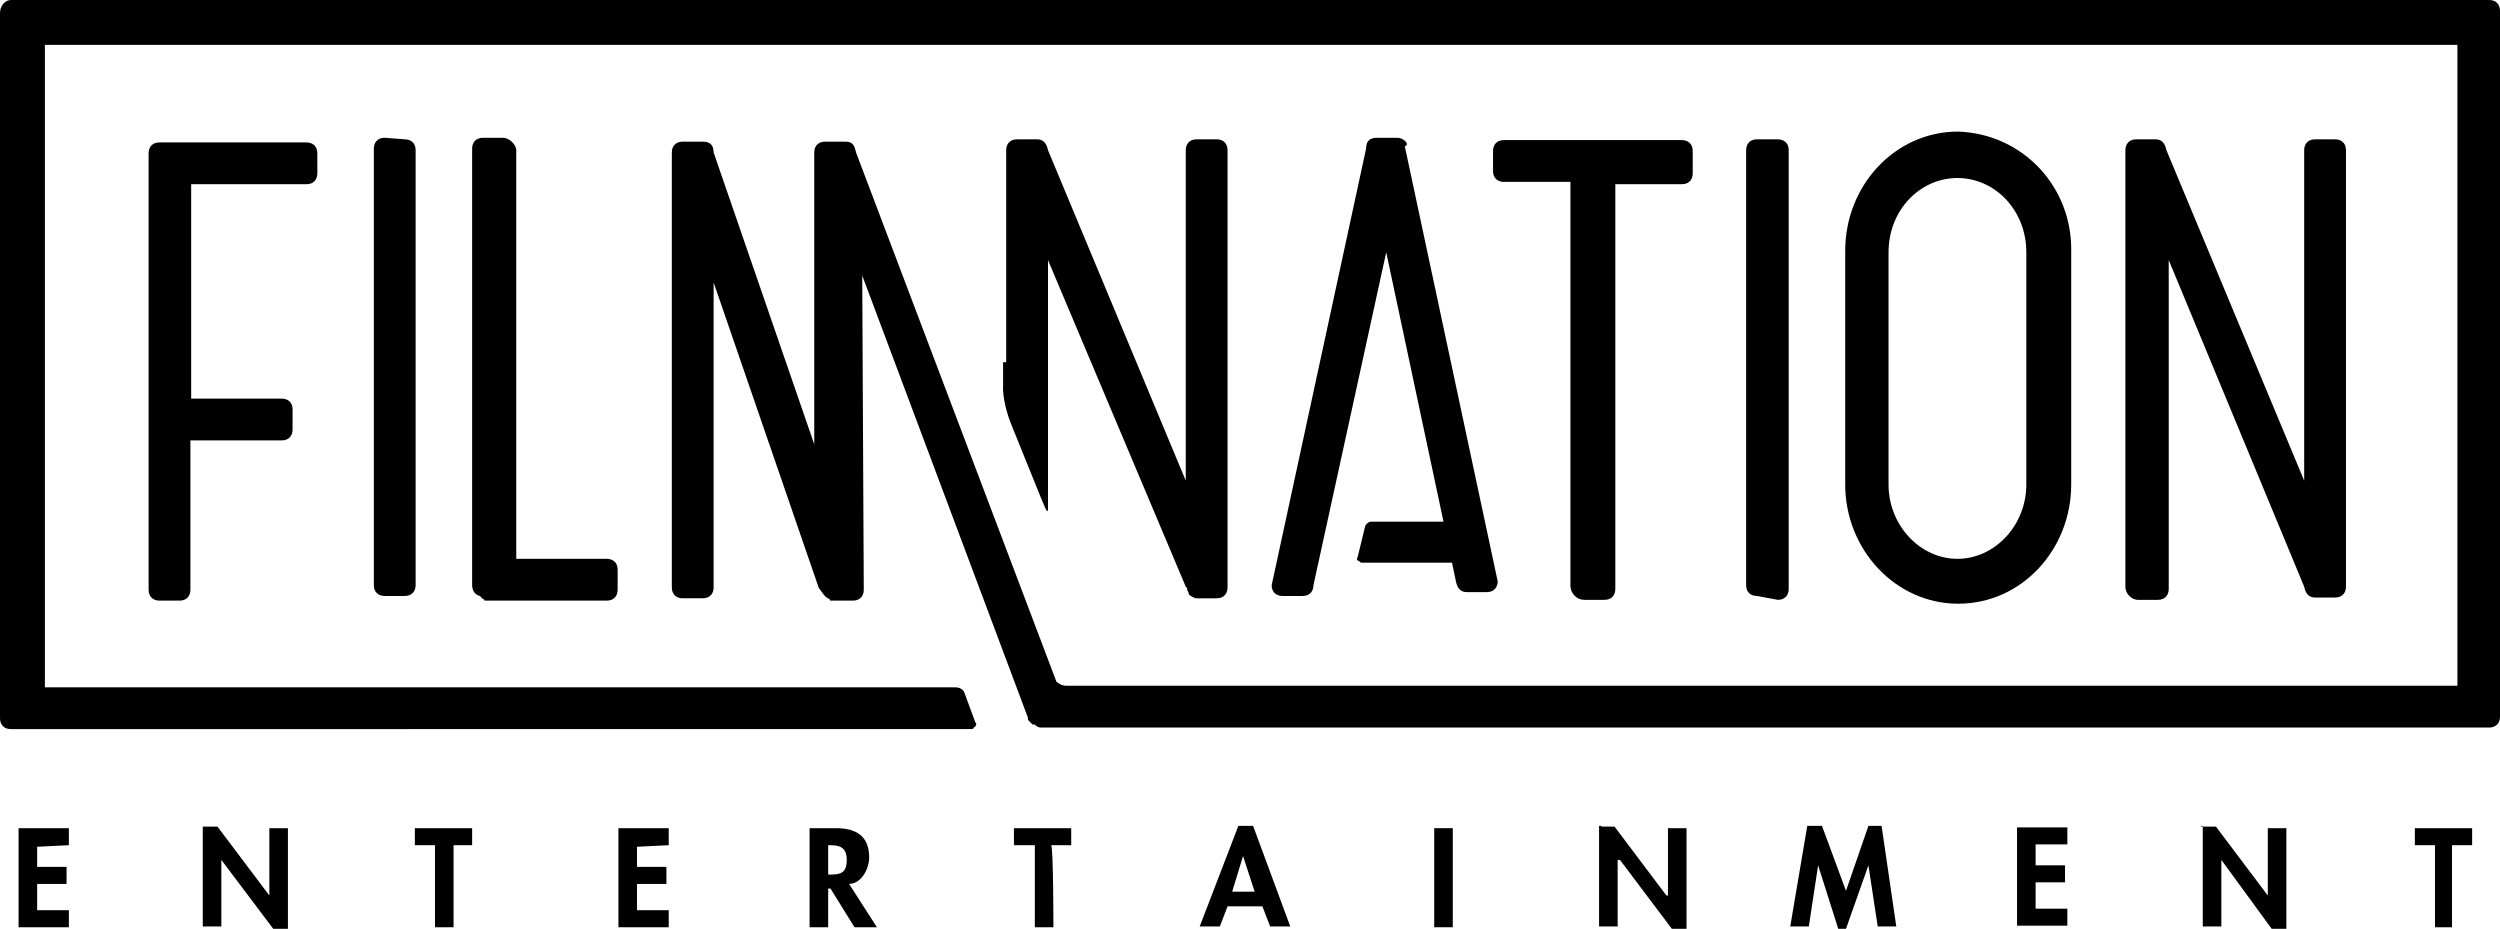 <?xml version="1.0" encoding="utf-8"?>
<!-- Generator: Adobe Illustrator 23.0.4, SVG Export Plug-In . SVG Version: 6.00 Build 0)  -->
<svg version="1.1" id="Layer_1" xmlns="http://www.w3.org/2000/svg" xmlns:xlink="http://www.w3.org/1999/xlink" x="0px" y="0px"
	 viewBox="0 0 323 120" style="enable-background:new 0 0 323 120;" xml:space="preserve">
<g>
	<g>
		<path d="M4.8,109.4v2.6h3.8v2.2H4.8v3.4h4.1v2.2H2.4V107h6.5v2.2L4.8,109.4L4.8,109.4z"/>
		<path d="M26.2,106.8h1.9l6.7,8.9l0,0V107h2.4v13h-1.9l-6.7-8.9l0,0v8.6h-2.4C26.2,119.7,26.2,106.8,26.2,106.8z"/>
		<path d="M58.6,119.8h-2.4v-10.6h-2.6V107H61v2.2h-2.4V119.8L58.6,119.8z"/>
		<path d="M82.3,109.4v2.6h3.8v2.2h-3.8v3.4h4.1v2.2h-6.5V107h6.5v2.2L82.3,109.4L82.3,109.4z"/>
		<path d="M113.3,119.8h-2.9l-3.1-5H107v5h-2.4V107h3.4c2.6,0,4.3,1,4.3,3.8c0,1.4-1,3.4-2.6,3.4L113.3,119.8z M107,113h0.2
			c1.4,0,2.2-0.2,2.2-1.9c0-1.7-1-1.9-2.2-1.9H107V113z"/>
		<path d="M136.1,119.8h-2.4v-10.6H131V107h7.4v2.2h-2.6C136.1,109.2,136.1,119.8,136.1,119.8z"/>
		<path d="M158.6,117.1l-1,2.6H155l5-13h1.9l4.8,13h-2.6l-1-2.6H158.6z M160.6,110.6L160.6,110.6l-1.4,4.6h2.9L160.6,110.6z"/>
		<path d="M187.7,119.8h-2.4V107h2.4V119.8z"/>
		<path d="M206.9,106.8h1.7l6.7,8.9h0.2V107h2.4v13H216l-6.7-8.9H209v8.6h-2.4v-13h0.3V106.8z"/>
		<path d="M241.4,111.8L241.4,111.8l-2.9,8.2h-1l-2.6-8.2l0,0l-1.2,7.9h-2.4l2.2-13h1.9l3.1,8.4l2.9-8.4h1.7l1.9,13h-2.4
			L241.4,111.8z"/>
		<path d="M263,109.2v2.6h3.8v2.2H263v3.4h4.1v2.2h-6.5v-12.7h6.5v2.2H263V109.2z"/>
		<path d="M284.4,106.8h1.9l6.7,8.9l0,0V107h2.4v13h-1.9l-6.5-8.9l0,0v8.6h-2.4v-13h-0.2V106.8z"/>
		<path d="M317,119.8h-2.4v-10.6H312V107h7.4v2.2h-2.6v10.6C316.8,119.8,317,119.8,317,119.8z"/>
	</g>
	<path d="M180.5,17.8h-2.6c-1,0-1.4,0.5-1.4,1.4l-12.2,56.4c0,1,0.7,1.4,1.4,1.4h2.6c1,0,1.4-0.7,1.4-1.4l9.4-43l7.4,34.8h-9.4
		c-0.2,0-0.5,0.2-0.7,0.5l-1,4.1c-0.2,0.2,0,0.5,0.2,0.5c0.2,0.2,0.2,0.2,0.5,0.2h11.5l0.5,2.4c0.2,1,0.7,1.4,1.4,1.4h2.6
		c1,0,1.4-0.7,1.4-1.4l-12-56.2C182.2,18.7,181.4,17.8,180.5,17.8z"/>
	<path d="M204.7,77.5h2.6c1,0,1.4-0.7,1.4-1.4V23.8h8.6c1,0,1.4-0.7,1.4-1.4v-2.9c0-1-0.7-1.4-1.4-1.4h-23c-1,0-1.4,0.7-1.4,1.4v2.6
		c0,1,0.7,1.4,1.4,1.4h8.6v52.3C203,76.8,203.8,77.5,204.7,77.5z"/>
	<path d="M135.4,48.2V33.6l17.8,42.2c0.2,0.2,0.2,0.2,0.2,0.5c0.2,0.2,0.2,0.5,0.2,0.5c0.2,0.2,0.7,0.5,1,0.5h2.6
		c1,0,1.4-0.7,1.4-1.4V19.4c0-1-0.7-1.4-1.4-1.4h-2.6c-1,0-1.4,0.7-1.4,1.4v42.7l-17.8-42.7c-0.2-1-0.7-1.4-1.4-1.4h-2.6
		c-1,0-1.4,0.7-1.4,1.4V48L135.4,48.2z"/>
	<path d="M229.7,77.5c1,0,1.4-0.7,1.4-1.4V19.4c0-1-0.7-1.4-1.4-1.4H227c-1,0-1.4,0.7-1.4,1.4v56.2c0,1,0.7,1.4,1.4,1.4L229.7,77.5
		L229.7,77.5z"/>
	<path d="M65,17.8h-2.6c-1,0-1.4,0.7-1.4,1.4v56.4c0,0.5,0.2,1.2,1,1.4l0.2,0.2c0.2,0.2,0.2,0.2,0.2,0.2c0.2,0,0.2,0.2,0.2,0.2h15.8
		c1,0,1.4-0.7,1.4-1.4v-2.6c0-1-0.7-1.4-1.4-1.4H66.7V19.4C66.7,18.7,65.8,17.8,65,17.8z"/>
	<path d="M39.6,23.8c1,0,1.4-0.7,1.4-1.4v-2.6c0-1-0.7-1.4-1.4-1.4h-19c-1,0-1.4,0.7-1.4,1.4v56.4c0,1,0.7,1.4,1.4,1.4h2.6
		c1,0,1.4-0.7,1.4-1.4V56.9h11.8c1,0,1.4-0.7,1.4-1.4v-2.6c0-1-0.7-1.4-1.4-1.4H24.7V23.8H39.6z"/>
	<path d="M49.7,17.8c-1,0-1.4,0.7-1.4,1.4v56.4c0,1,0.7,1.4,1.4,1.4h2.6c1,0,1.4-0.7,1.4-1.4V19.4c0-1-0.7-1.4-1.4-1.4L49.7,17.8
		L49.7,17.8z"/>
	<path d="M276.2,77.5h2.6c1,0,1.4-0.7,1.4-1.4V33.6l17.5,42.2c0.2,1,0.7,1.4,1.4,1.4h2.6c1,0,1.4-0.7,1.4-1.4V19.4
		c0-1-0.7-1.4-1.4-1.4h-2.6c-1,0-1.4,0.7-1.4,1.4v42.7l-17.8-42.7c-0.2-1-0.7-1.4-1.4-1.4l0,0H276c-1,0-1.4,0.7-1.4,1.4v0.2v56.2
		C274.6,76.8,275.5,77.5,276.2,77.5z"/>
	<g>
		<g>
			<g>
				<path d="M253,17c-8.2,0-14.6,7-14.6,15.4v30.2c0,8.4,6.5,15.4,14.6,15.4c8.2,0,14.6-7,14.6-15.4v-30
					C267.8,24.2,261.4,17.3,253,17z M261.8,62.6c0,5.3-4.1,9.6-8.9,9.6s-8.9-4.3-8.9-9.6v-30c0-5.5,4.1-9.6,8.9-9.6s8.9,4.1,8.9,9.6
					V62.6z"/>
			</g>
		</g>
	</g>
	<path d="M135.4,63.4c0-2.2,0-16.6,0-16.6h-5.8v2.9c0,0-0.2,1.9,1,5l3.8,9.4c0,0,0.2,0.5,0.5,1.2c0.5,1.2,0.5,0.7,0.5,0.2
		C135.4,63.6,135.4,63.4,135.4,63.4z"/>
	<path d="M137.8,88.6h175.4h2.9h1.4v-1.4v-1.9V10.6V7.4V5.8h-1.4h-1.4H8.4H5.8v3.8v73v6.2h5.8h111.8c1,0,1.2,0.7,1.2,0.7l1.4,3.8
		c0.2,0.2,0.2,0.5-0.2,0.7c0,0.2-0.2,0.2-0.5,0.2H4.3H4.1H1.4c-1,0-1.4-0.7-1.4-1.4V1.7C0,0.7,0.7,0,1.4,0h320.2
		c1,0,1.4,0.7,1.4,1.4v91.2c0,1-0.7,1.4-1.4,1.4H319h-0.2H134.4c-0.2,0-0.5-0.2-0.5-0.2c-0.2-0.2-0.2-0.2-0.5-0.2l0,0
		c-0.2-0.2-0.2-0.2-0.2-0.2c-0.2-0.2-0.2-0.2-0.2-0.2c-0.2-0.2-0.2-0.2-0.2-0.5l-21.4-57.1l0.2,40.6c0,1-0.7,1.4-1.4,1.4h-2.6
		c-0.2,0-0.2,0-0.2,0c-0.2,0-0.2,0-0.2-0.2c-0.7-0.2-1-1-1.4-1.4L92.2,36.5v39.4c0,1-0.7,1.4-1.4,1.4h-2.6c-1,0-1.4-0.7-1.4-1.4
		V19.7c0-1,0.7-1.4,1.4-1.4h2.6c1,0,1.4,0.5,1.4,1.4l13,37.7V19.7c0-1,0.7-1.4,1.4-1.4h2.6c1,0,1.2,0.5,1.4,1.4l25.9,68.4
		C136.6,88.1,137,88.6,137.8,88.6z"/>
</g>
</svg>
